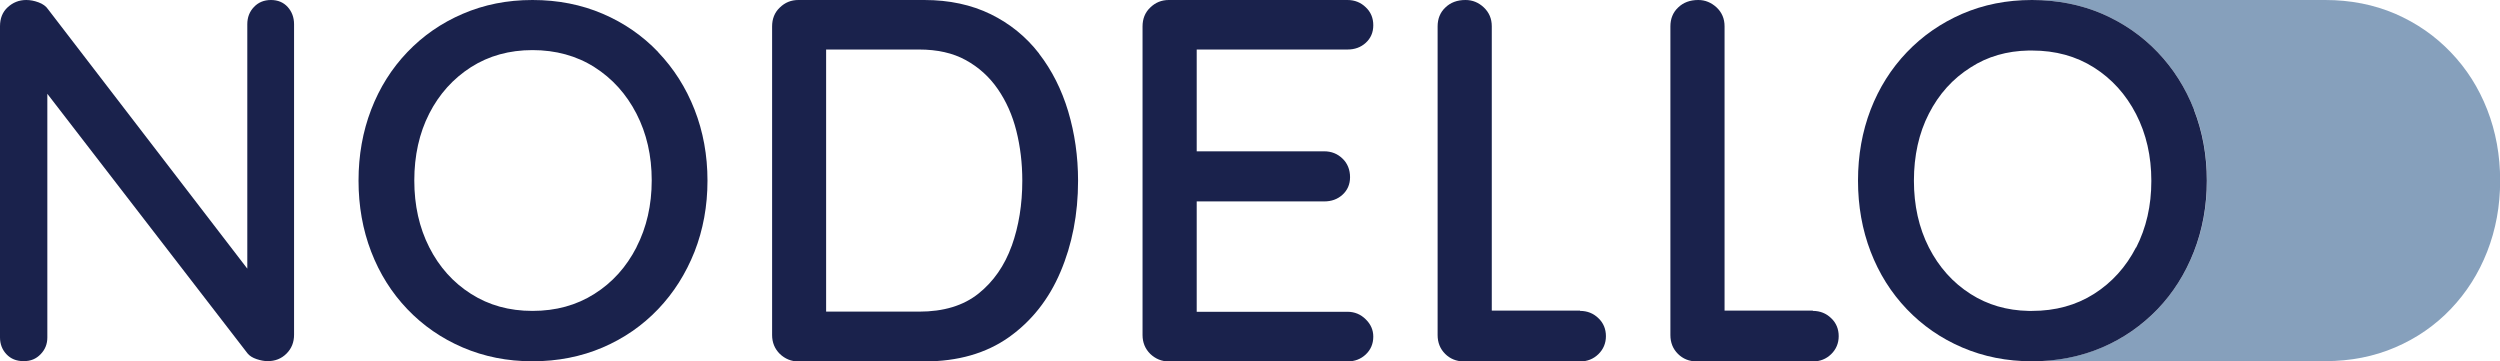 <svg viewBox="0 0 172.16 24.88" xmlns="http://www.w3.org/2000/svg" data-name="Layer 1" id="Layer_1">
  <defs>
    <style>
      .cls-1 {
        fill: #86a0bc;
      }

      .cls-2 {
        fill: #1a224c;
      }
    </style>
  </defs>
  <path d="M171.28,7.55c-.59-1.51-1.43-2.83-2.51-3.95-1.08-1.13-2.35-2.01-3.82-2.65-1.47-.63-3.08-.95-4.83-.95h-20.18c1.75,0,3.36.32,4.83.95,1.47.64,2.74,1.52,3.82,2.65,1.08,1.12,1.91,2.45,2.5,3.95.59,1.51.89,3.14.89,4.89s-.3,3.38-.89,4.88c-.59,1.51-1.43,2.83-2.5,3.96-1.08,1.13-2.35,2.01-3.82,2.64-1.47.63-3.08.95-4.83.95h20.18c1.75,0,3.37-.32,4.83-.95,1.47-.63,2.74-1.51,3.82-2.64,1.08-1.13,1.92-2.45,2.51-3.96.59-1.51.89-3.14.89-4.88s-.3-3.38-.89-4.89Z" class="cls-1"></path>
  <g>
    <path d="M18.66,0c-.47,0-.87.16-1.17.48-.31.32-.46.72-.46,1.19v16.83L3.31.64c-.14-.21-.36-.37-.66-.48C2.35.05,2.07,0,1.81,0,1.31,0,.89.17.53.5c-.36.33-.53.77-.53,1.31v21.43c0,.45.15.84.44,1.15.3.32.69.48,1.19.48s.86-.16,1.17-.48.46-.7.46-1.15V6.46l13.79,17.88c.14.17.35.3.62.39.27.09.53.14.76.14.52,0,.95-.17,1.3-.52s.52-.78.52-1.3V1.67c0-.47-.15-.87-.44-1.19C19.52.16,19.13,0,18.66,0Z" class="cls-2"></path>
    <path d="M45.33,3.59c-1.08-1.13-2.35-2.01-3.82-2.64C40.04.32,38.43,0,36.67,0s-3.33.32-4.8.95c-1.47.63-2.74,1.51-3.82,2.64-1.08,1.13-1.91,2.45-2.49,3.96-.58,1.51-.87,3.14-.87,4.89s.29,3.38.87,4.89c.58,1.51,1.41,2.83,2.49,3.96,1.08,1.13,2.35,2.01,3.82,2.64,1.47.63,3.07.95,4.8.95s3.36-.32,4.83-.95c1.47-.63,2.74-1.51,3.82-2.64,1.08-1.13,1.91-2.45,2.51-3.96.59-1.51.89-3.14.89-4.89s-.3-3.38-.89-4.89c-.59-1.51-1.43-2.83-2.51-3.96ZM43.83,17.03c-.7,1.36-1.66,2.43-2.9,3.21-1.23.78-2.65,1.17-4.26,1.17s-3-.39-4.23-1.17c-1.23-.78-2.19-1.85-2.88-3.21-.69-1.36-1.03-2.89-1.03-4.6s.34-3.26,1.03-4.61c.69-1.35,1.65-2.41,2.88-3.2,1.23-.78,2.64-1.17,4.23-1.17s3.03.39,4.26,1.17c1.23.78,2.2,1.85,2.9,3.21.7,1.36,1.05,2.89,1.05,4.59s-.35,3.24-1.05,4.6Z" class="cls-2"></path>
    <path d="M71.55,3.68c-.89-1.15-2-2.05-3.32-2.7C66.9.33,65.37,0,63.65,0h-8.67c-.5,0-.92.17-1.28.52-.36.34-.53.78-.53,1.3v21.25c0,.52.18.95.53,1.3.36.34.78.52,1.28.52h8.67c2.32,0,4.26-.56,5.83-1.67,1.56-1.11,2.75-2.61,3.55-4.5.8-1.88,1.21-3.97,1.21-6.27,0-1.68-.23-3.27-.68-4.78-.45-1.5-1.12-2.83-2.01-3.98ZM69.67,16.93c-.49,1.36-1.25,2.46-2.29,3.29-1.04.83-2.4,1.24-4.09,1.24h-6.4V3.41h6.4c1.26,0,2.33.24,3.22.73.89.49,1.62,1.15,2.2,1.99.58.84,1.01,1.8,1.28,2.88.27,1.08.41,2.22.41,3.43,0,1.63-.24,3.13-.73,4.5Z" class="cls-2"></path>
    <path d="M92.79,3.41c.5,0,.92-.15,1.26-.46.34-.31.52-.71.52-1.21s-.17-.91-.52-1.24c-.34-.33-.76-.5-1.26-.5h-12.3c-.5,0-.92.17-1.28.52-.36.34-.53.78-.53,1.3v21.25c0,.52.18.95.53,1.3.36.34.78.52,1.28.52h12.3c.5,0,.92-.16,1.26-.48.34-.32.52-.73.52-1.23,0-.45-.17-.85-.52-1.19-.34-.34-.76-.52-1.26-.52h-10.38v-7.6h8.78c.5,0,.92-.15,1.26-.46.34-.31.52-.71.52-1.21s-.17-.95-.52-1.28c-.34-.33-.76-.5-1.26-.5h-8.78V3.41h10.38Z" class="cls-2"></path>
    <path d="M108.81,21.39h-6.08V1.81c0-.52-.18-.95-.55-1.3C101.82.17,101.4,0,100.92,0c-.57,0-1.03.17-1.39.52-.36.34-.53.78-.53,1.3v21.25c0,.52.17.95.52,1.3.34.34.78.52,1.3.52h7.99c.5,0,.92-.17,1.26-.5.34-.33.52-.75.52-1.24s-.17-.91-.52-1.24c-.34-.33-.76-.5-1.26-.5Z" class="cls-2"></path>
    <path d="M124.84,21.39h-6.08V1.81c0-.52-.18-.95-.55-1.3C117.84.17,117.42,0,116.95,0c-.57,0-1.03.17-1.39.52-.36.34-.53.78-.53,1.3v21.25c0,.52.17.95.52,1.3.34.34.78.52,1.3.52h7.99c.5,0,.92-.17,1.26-.5.34-.33.52-.75.52-1.24s-.17-.91-.52-1.24c-.34-.33-.76-.5-1.26-.5Z" class="cls-2"></path>
  </g>
  <path d="M151.09,7.55c-.59-1.51-1.43-2.83-2.5-3.95-1.08-1.13-2.35-2.01-3.82-2.65C143.3.32,141.69,0,139.93,0s-3.33.32-4.8.95c-1.47.64-2.74,1.52-3.82,2.65-1.08,1.13-1.91,2.45-2.49,3.95-.58,1.51-.87,3.14-.87,4.89s.29,3.38.87,4.89c.58,1.51,1.41,2.83,2.49,3.96,1.08,1.13,2.35,2.01,3.82,2.64,1.47.63,3.07.95,4.8.95s3.36-.32,4.83-.95c1.47-.63,2.74-1.52,3.82-2.64,1.08-1.13,1.91-2.45,2.5-3.96.59-1.51.89-3.14.89-4.89s-.3-3.38-.89-4.89ZM147.1,17.03c-.7,1.36-1.67,2.43-2.9,3.21-1.23.78-2.66,1.17-4.26,1.17-.08,0-.17,0-.25,0-1.49-.03-2.82-.42-3.98-1.16-1.23-.78-2.19-1.86-2.88-3.21-.69-1.36-1.03-2.89-1.03-4.6s.34-3.27,1.03-4.61c.69-1.35,1.64-2.41,2.88-3.19,1.16-.75,2.49-1.13,3.98-1.16.08,0,.16,0,.25,0,1.61,0,3.03.39,4.26,1.17,1.23.78,2.2,1.85,2.9,3.21.7,1.36,1.05,2.89,1.05,4.6s-.35,3.23-1.05,4.6Z" class="cls-2"></path>
</svg>